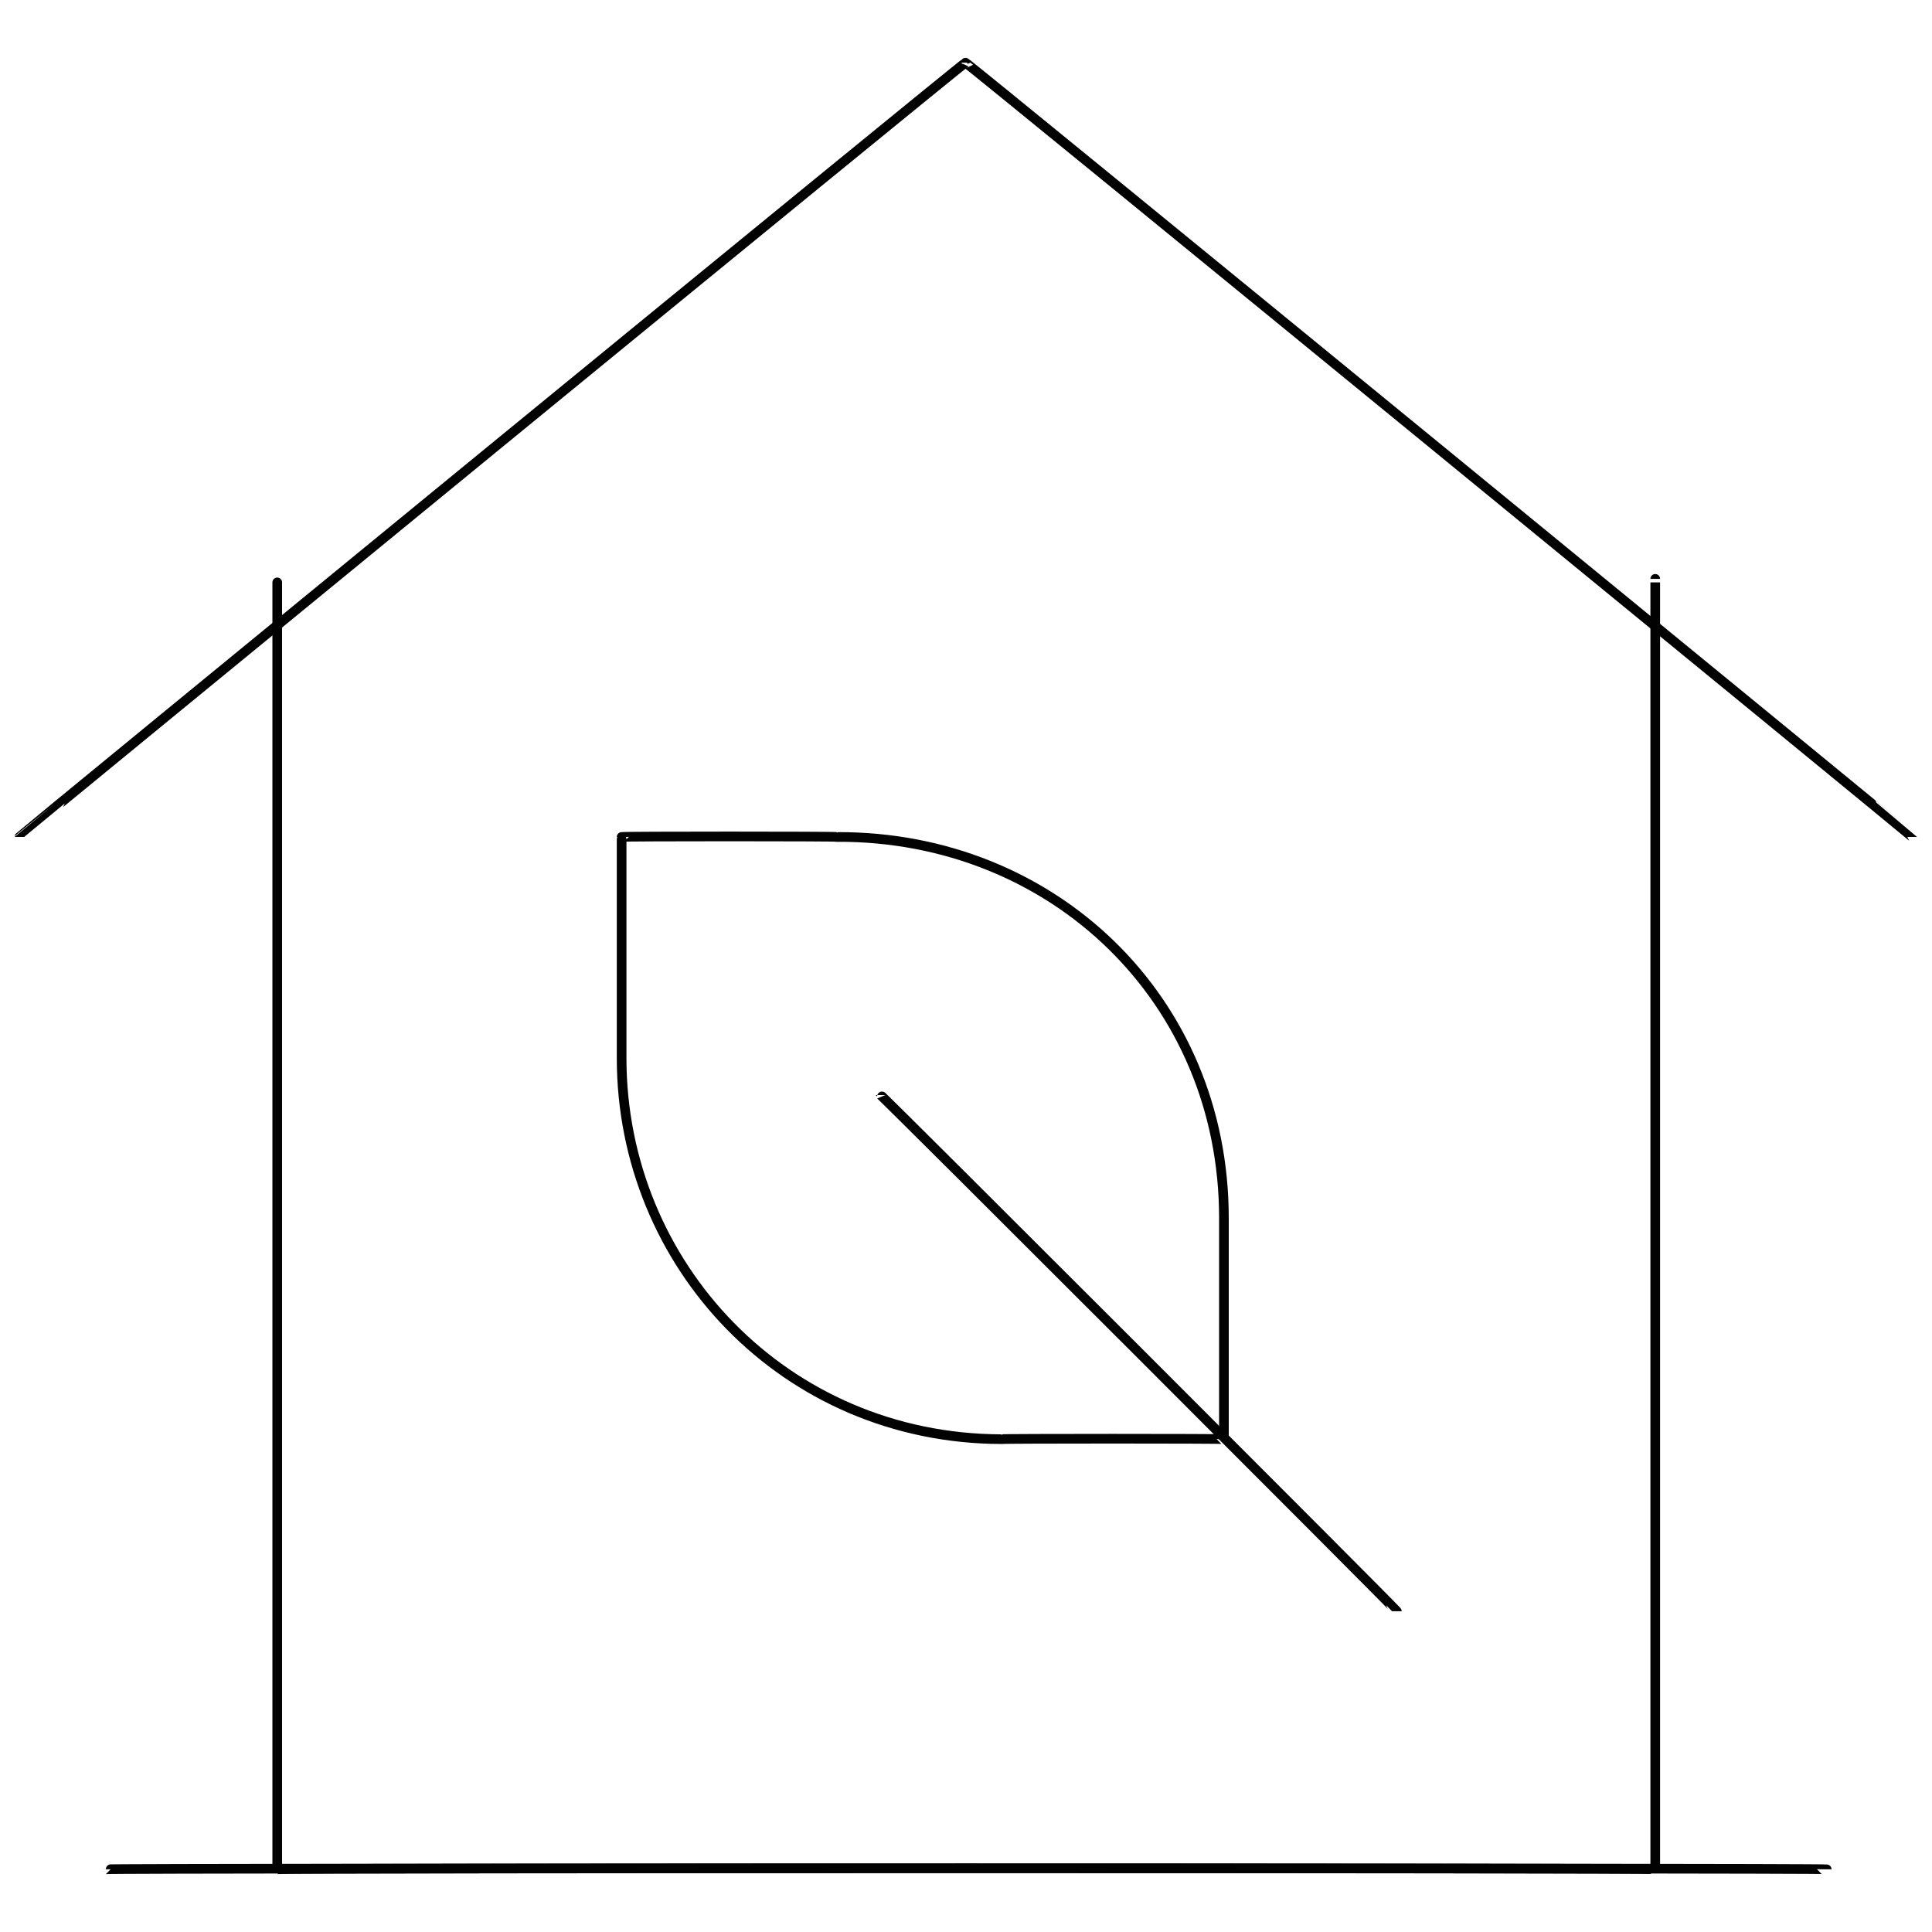 <svg xmlns="http://www.w3.org/2000/svg" version="1.1" xmlns:xlink="http://www.w3.org/1999/xlink" width="100%" height="100%" id="svgWorkerArea" viewBox="0 0 400 400" xmlns:artdraw="https://artdraw.muisca.co" style="background: white;"><defs id="defsdoc"><pattern id="patternBool" x="0" y="0" width="10" height="10" patternUnits="userSpaceOnUse" patternTransform="rotate(35)"><circle cx="5" cy="5" r="4" style="stroke: none;fill: #ff000070;"></circle></pattern></defs><g id="fileImp-946084238" class="cosito"><path id="polylineImp-913727509" class="grouped" style="fill:none; stroke:#020202; stroke-miterlimit:10; stroke-width:2px; " d="M4 173.283C4 173.136 199.9 12.636 199.9 12.978 199.9 12.636 395.9 173.136 395.9 173.283"></path><path id="pathImp-554011142" class="grouped" style="fill:none; stroke:#020202; stroke-miterlimit:10; stroke-width:2px; " d="M128.7 173.283C128.7 173.136 173.4 173.136 173.4 173.283 217.9 173.136 253.4 206.836 253.4 252.189 253.4 251.336 253.4 297.836 253.4 297.965 253.4 297.836 253.4 297.836 253.4 297.965 253.4 297.836 207.3 297.836 207.3 297.965 162.5 297.836 128.7 261.936 128.7 219.059 128.7 217.436 128.7 173.136 128.7 173.283 128.7 173.136 128.7 173.136 128.7 173.283 128.7 173.136 128.7 173.136 128.7 173.283"></path><path id="lineImp-813192093" class="grouped" style="fill:none; stroke:#020202; stroke-miterlimit:10; stroke-width:2px; " d="M289.2 333.588C289.2 333.336 182.3 226.436 182.3 226.718"></path><path id="polylineImp-122290761" class="grouped" style="fill:none; stroke:#020202; stroke-miterlimit:10; stroke-width:2px; " d="M342.7 119.848C342.7 119.436 342.7 386.736 342.7 387.023 342.7 386.736 57.4 386.736 57.4 387.023 57.4 386.736 57.4 119.436 57.4 119.848"></path><path id="lineImp-439616411" class="grouped" style="fill:none; stroke:#020202; stroke-miterlimit:10; stroke-width:2px; " d="M378.2 387.023C378.2 386.736 21.9 386.736 21.9 387.023"></path></g></svg>
